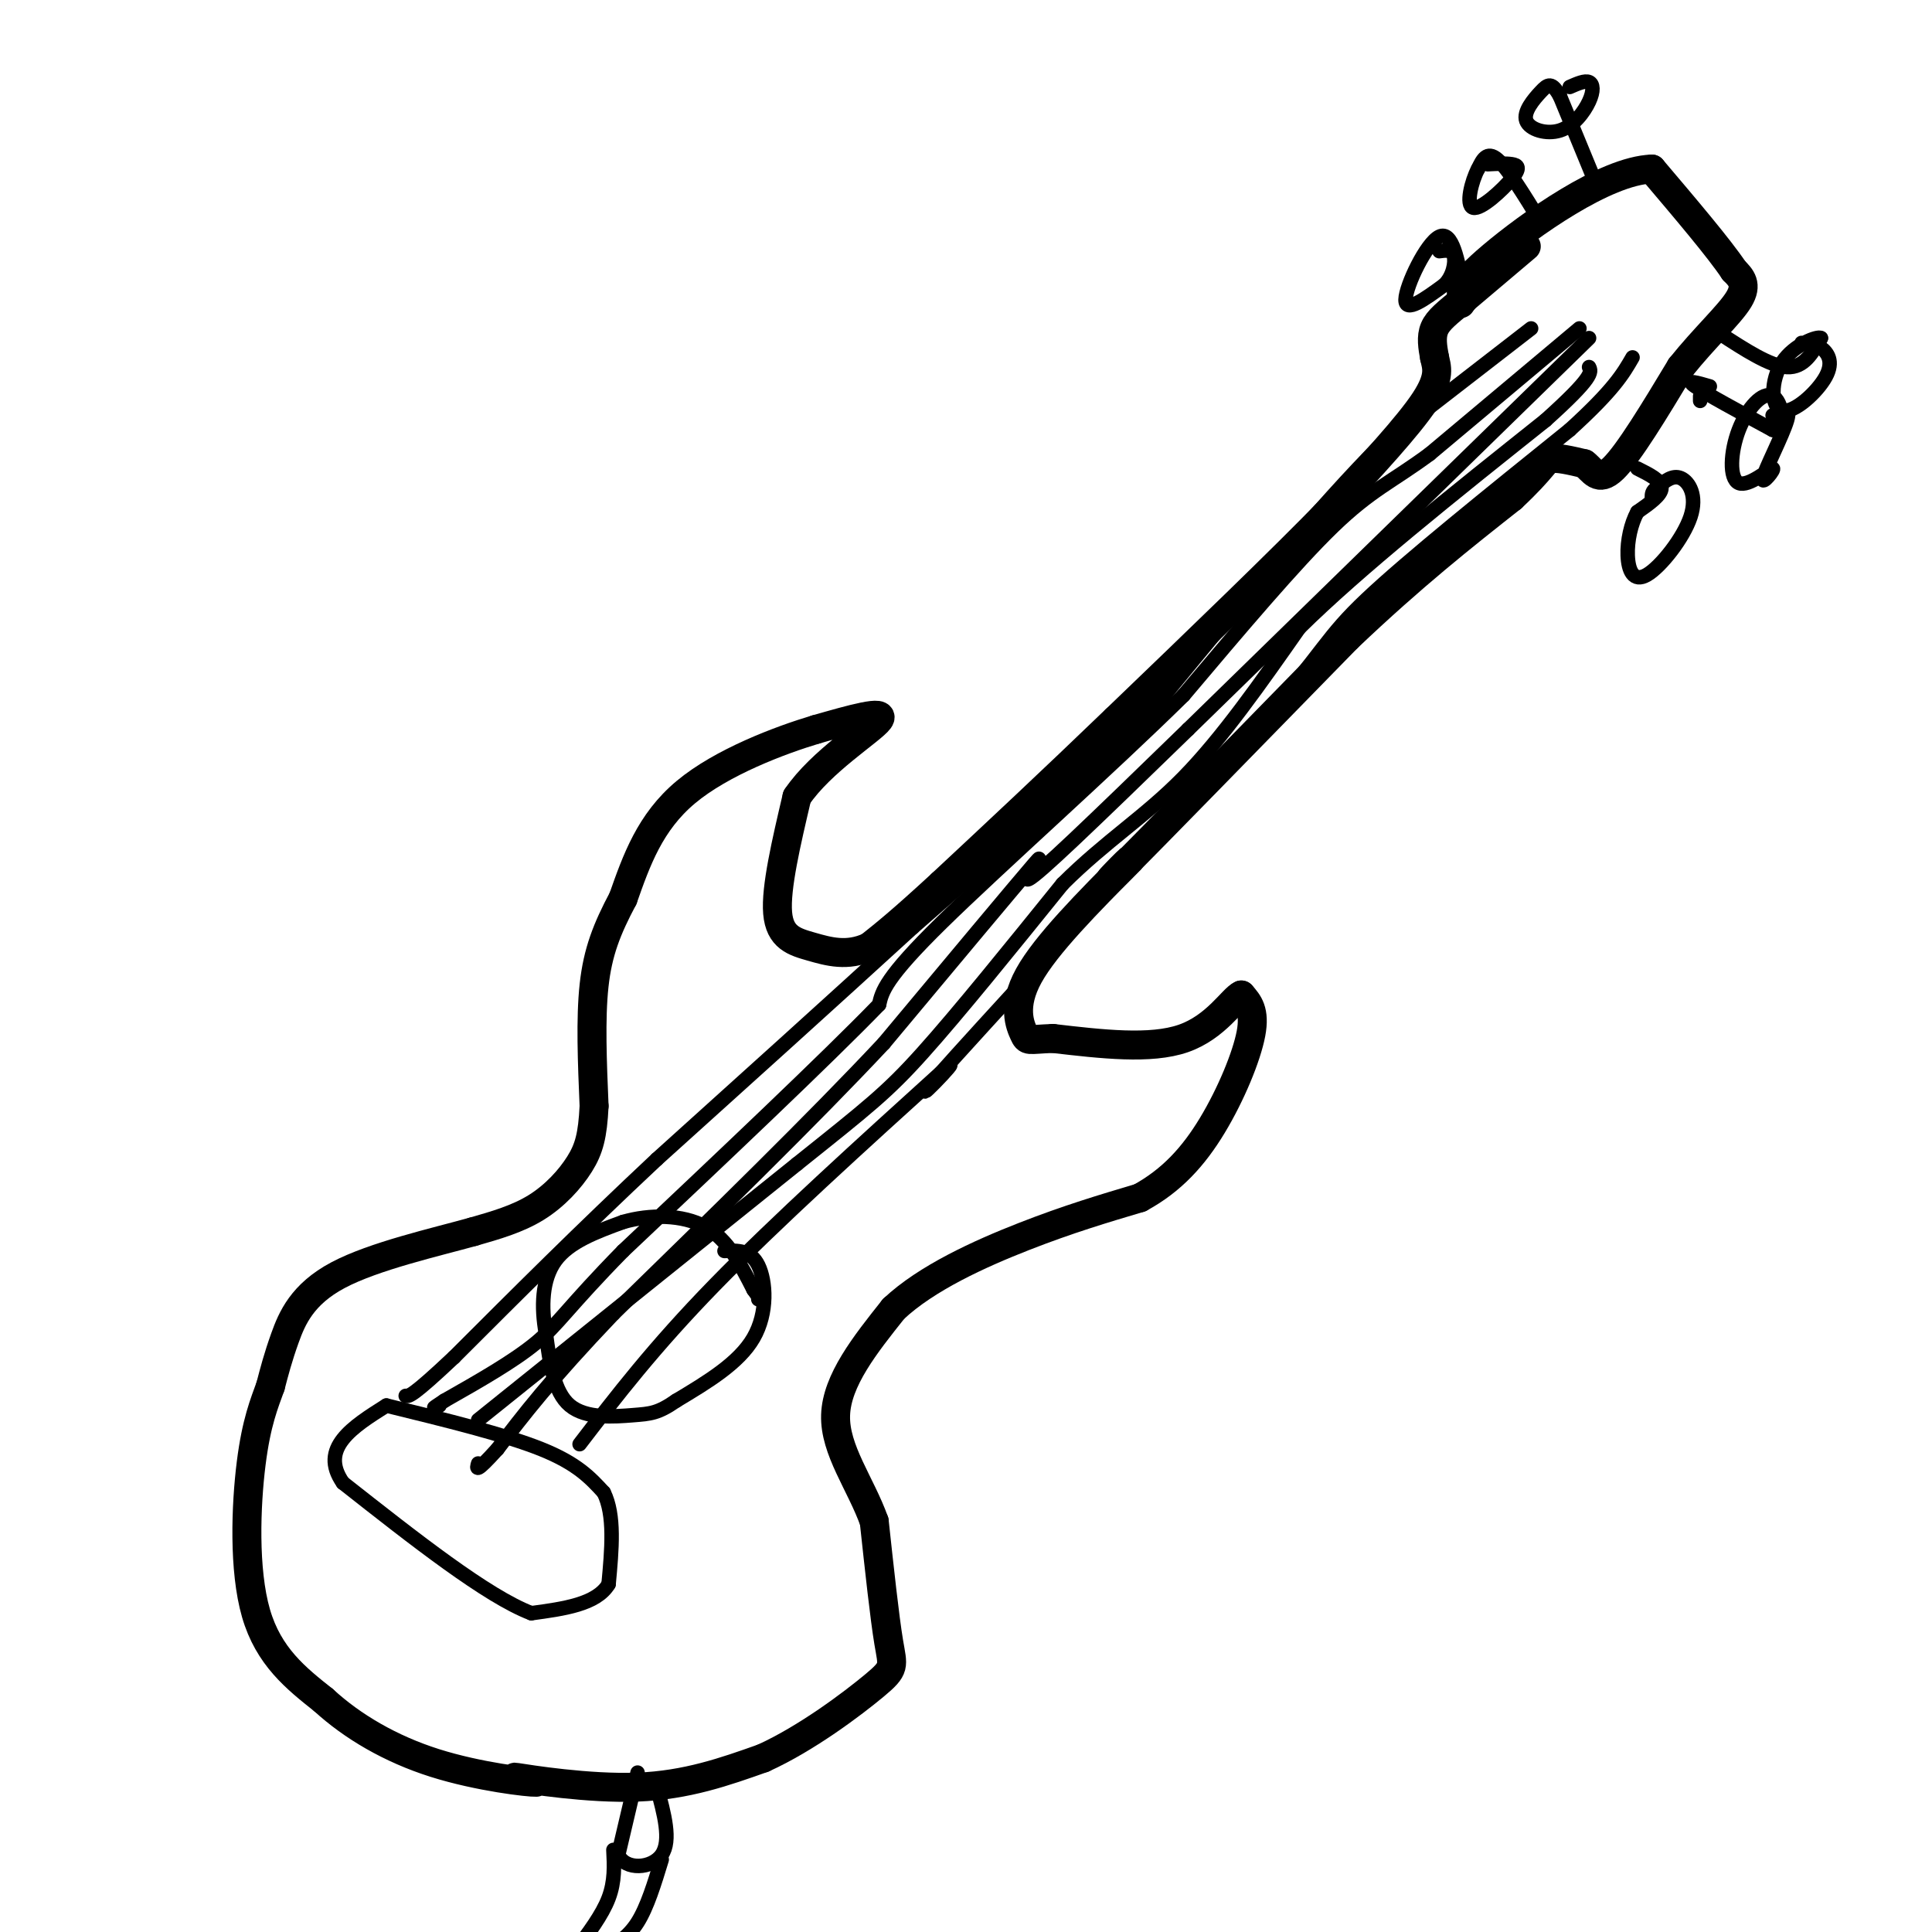 <svg viewBox='0 0 400 400' version='1.1' xmlns='http://www.w3.org/2000/svg' xmlns:xlink='http://www.w3.org/1999/xlink'><g fill='none' stroke='rgb(0,0,0)' stroke-width='6' stroke-linecap='round' stroke-linejoin='round'><path d='M316,51c0.000,0.000 -13.000,11.000 -13,11'/><path d='M303,62c-3.356,2.778 -5.244,4.222 -6,6c-0.756,1.778 -0.378,3.889 0,6'/><path d='M297,74c0.400,1.956 1.400,3.844 -2,9c-3.400,5.156 -11.200,13.578 -19,22'/><path d='M276,105c-10.667,11.000 -27.833,27.500 -45,44'/><path d='M231,149c-13.500,13.000 -24.750,23.500 -36,34'/><path d='M195,183c-8.500,7.833 -11.750,10.417 -15,13'/><path d='M180,196c-4.571,2.143 -8.500,1.000 -12,0c-3.500,-1.000 -6.571,-1.857 -7,-7c-0.429,-5.143 1.786,-14.571 4,-24'/><path d='M165,165c4.978,-7.378 15.422,-13.822 17,-16c1.578,-2.178 -5.711,-0.089 -13,2'/><path d='M169,151c-7.444,2.222 -19.556,6.778 -27,13c-7.444,6.222 -10.222,14.111 -13,22'/><path d='M129,186c-3.356,6.311 -5.244,11.089 -6,18c-0.756,6.911 -0.378,15.956 0,25'/><path d='M123,229c-0.298,6.107 -1.042,8.875 -3,12c-1.958,3.125 -5.131,6.607 -9,9c-3.869,2.393 -8.435,3.696 -13,5'/><path d='M98,255c-7.726,2.155 -20.542,5.042 -28,9c-7.458,3.958 -9.560,8.988 -11,13c-1.440,4.012 -2.220,7.006 -3,10'/><path d='M56,287c-1.262,3.536 -2.917,7.375 -4,16c-1.083,8.625 -1.595,22.036 1,31c2.595,8.964 8.298,13.482 14,18'/><path d='M67,352c5.951,5.456 13.829,10.097 23,13c9.171,2.903 19.633,4.067 21,4c1.367,-0.067 -6.363,-1.364 -4,-1c2.363,0.364 14.818,2.390 25,2c10.182,-0.390 18.091,-3.195 26,-6'/><path d='M158,364c9.012,-4.083 18.542,-11.292 23,-15c4.458,-3.708 3.845,-3.917 3,-9c-0.845,-5.083 -1.923,-15.042 -3,-25'/><path d='M181,315c-2.778,-7.800 -8.222,-14.800 -8,-22c0.222,-7.200 6.111,-14.600 12,-22'/><path d='M185,271c6.800,-6.400 17.800,-11.400 27,-15c9.200,-3.600 16.600,-5.800 24,-8'/><path d='M236,248c6.607,-3.595 11.125,-8.583 15,-15c3.875,-6.417 7.107,-14.262 8,-19c0.893,-4.738 -0.554,-6.369 -2,-8'/><path d='M257,206c-1.778,0.756 -5.222,6.644 -12,9c-6.778,2.356 -16.889,1.178 -27,0'/><path d='M218,215c-5.345,0.202 -5.208,0.708 -6,-1c-0.792,-1.708 -2.512,-5.631 1,-12c3.512,-6.369 12.256,-15.185 21,-24'/><path d='M234,178c0.733,-1.156 -7.933,7.956 -2,2c5.933,-5.956 26.467,-26.978 47,-48'/><path d='M279,132c13.500,-12.833 23.750,-20.917 34,-29'/><path d='M313,103c6.756,-6.333 6.644,-7.667 8,-8c1.356,-0.333 4.178,0.333 7,1'/><path d='M328,96c1.800,1.311 2.800,4.089 6,1c3.200,-3.089 8.600,-12.044 14,-21'/><path d='M348,76c4.889,-6.111 10.111,-10.889 12,-14c1.889,-3.111 0.444,-4.556 -1,-6'/><path d='M359,56c-3.000,-4.500 -10.000,-12.750 -17,-21'/><path d='M342,35c-9.711,0.333 -25.489,11.667 -33,18c-7.511,6.333 -6.756,7.667 -6,9'/><path d='M303,62c-1.000,1.500 -0.500,0.750 0,0'/></g>
<g fill='none' stroke='rgb(0,0,0)' stroke-width='3' stroke-linecap='round' stroke-linejoin='round'><path d='M317,68c0.000,0.000 -31.000,24.000 -31,24'/><path d='M286,92c-12.667,12.667 -28.833,32.333 -45,52'/><path d='M241,144c-16.167,16.667 -34.083,32.333 -52,48'/><path d='M189,192c-17.500,16.000 -35.250,32.000 -53,48'/><path d='M136,240c-15.833,14.833 -28.917,27.917 -42,41'/><path d='M94,281c-8.667,8.167 -9.333,8.083 -10,8'/><path d='M99,294c0.000,0.000 66.000,-53.000 66,-53'/><path d='M165,241c14.756,-11.800 18.644,-14.800 26,-23c7.356,-8.200 18.178,-21.600 29,-35'/><path d='M220,183c9.000,-8.956 17.000,-13.844 25,-22c8.000,-8.156 16.000,-19.578 24,-31'/><path d='M269,130c12.500,-12.333 31.750,-27.667 51,-43'/><path d='M320,87c10.000,-9.000 9.500,-10.000 9,-11'/><path d='M327,68c0.000,0.000 -31.000,26.000 -31,26'/><path d='M296,94c-7.889,5.822 -12.111,7.378 -20,15c-7.889,7.622 -19.444,21.311 -31,35'/><path d='M245,144c-15.356,15.133 -38.244,35.467 -50,47c-11.756,11.533 -12.378,14.267 -13,17'/><path d='M182,208c-11.000,11.333 -32.000,31.167 -53,51'/><path d='M129,259c-11.400,11.622 -13.400,15.178 -18,19c-4.600,3.822 -11.800,7.911 -19,12'/><path d='M92,290c-3.333,2.167 -2.167,1.583 -1,1'/><path d='M120,299c7.667,-10.000 15.333,-20.000 28,-33c12.667,-13.000 30.333,-29.000 48,-45'/><path d='M196,221c4.044,-3.311 -9.844,10.911 -2,2c7.844,-8.911 37.422,-40.956 67,-73'/><path d='M261,150c13.444,-15.578 13.556,-18.022 22,-26c8.444,-7.978 25.222,-21.489 42,-35'/><path d='M325,89c9.167,-8.333 11.083,-11.667 13,-15'/><path d='M329,70c0.000,0.000 -83.000,81.000 -83,81'/><path d='M246,151c-20.738,20.167 -31.083,30.083 -33,31c-1.917,0.917 4.595,-7.167 1,-3c-3.595,4.167 -17.298,20.583 -31,37'/><path d='M183,216c-14.500,15.500 -35.250,35.750 -56,56'/><path d='M127,272c-13.333,14.000 -18.667,21.000 -24,28'/><path d='M103,300c-4.667,5.167 -4.333,4.083 -4,3'/><path d='M80,291c12.250,3.000 24.500,6.000 32,9c7.500,3.000 10.250,6.000 13,9'/><path d='M125,309c2.333,4.667 1.667,11.833 1,19'/><path d='M126,328c-2.500,4.167 -9.250,5.083 -16,6'/><path d='M110,334c-9.167,-3.500 -24.083,-15.250 -39,-27'/><path d='M71,307c-5.000,-7.167 2.000,-11.583 9,-16'/><path d='M339,97c2.500,1.250 5.000,2.500 5,4c0.000,1.500 -2.500,3.250 -5,5'/><path d='M339,106c-1.319,2.410 -2.116,5.936 -2,9c0.116,3.064 1.144,5.667 4,4c2.856,-1.667 7.538,-7.603 9,-12c1.462,-4.397 -0.297,-7.256 -2,-8c-1.703,-0.744 -3.352,0.628 -5,2'/><path d='M343,101c-1.000,0.667 -1.000,1.333 -1,2'/><path d='M352,83c0.000,0.000 0.000,-1.000 0,-1'/><path d='M354,80c-2.583,-0.750 -5.167,-1.500 -3,0c2.167,1.500 9.083,5.250 16,9'/><path d='M367,89c2.865,-0.420 2.029,-5.970 0,-7c-2.029,-1.030 -5.251,2.461 -7,7c-1.749,4.539 -2.024,10.125 0,11c2.024,0.875 6.347,-2.961 7,-3c0.653,-0.039 -2.363,3.720 -2,2c0.363,-1.720 4.104,-8.920 5,-12c0.896,-3.080 -1.052,-2.040 -3,-1'/><path d='M356,69c5.250,3.417 10.500,6.833 14,7c3.500,0.167 5.250,-2.917 7,-6'/><path d='M377,70c-0.582,-0.491 -5.537,1.280 -8,5c-2.463,3.720 -2.433,9.389 0,10c2.433,0.611 7.271,-3.835 9,-7c1.729,-3.165 0.351,-5.047 -1,-6c-1.351,-0.953 -2.676,-0.976 -4,-1'/><path d='M330,37c0.000,0.000 -7.000,-17.000 -7,-17'/><path d='M323,20c-1.718,-3.167 -2.514,-2.584 -4,-1c-1.486,1.584 -3.663,4.167 -3,6c0.663,1.833 4.168,2.914 7,2c2.832,-0.914 4.993,-3.823 6,-6c1.007,-2.177 0.859,-3.622 0,-4c-0.859,-0.378 -2.430,0.311 -4,1'/><path d='M319,46c-3.417,-5.583 -6.833,-11.167 -9,-13c-2.167,-1.833 -3.083,0.083 -4,2'/><path d='M306,35c-1.314,2.437 -2.600,7.530 -1,8c1.600,0.470 6.085,-3.681 8,-6c1.915,-2.319 1.262,-2.805 0,-3c-1.262,-0.195 -3.131,-0.097 -5,0'/><path d='M303,60c-1.156,-6.156 -2.311,-12.311 -5,-11c-2.689,1.311 -6.911,10.089 -7,13c-0.089,2.911 3.956,-0.044 8,-3'/><path d='M299,59c1.822,-1.756 2.378,-4.644 2,-6c-0.378,-1.356 -1.689,-1.178 -3,-1'/><path d='M132,367c0.000,0.000 -4.000,17.000 -4,17'/><path d='M128,384c1.422,3.267 6.978,2.933 9,0c2.022,-2.933 0.511,-8.467 -1,-14'/><path d='M137,385c-1.500,4.917 -3.000,9.833 -5,13c-2.000,3.167 -4.500,4.583 -7,6'/><path d='M127,383c0.167,3.250 0.333,6.500 -1,10c-1.333,3.500 -4.167,7.250 -7,11'/><path d='M119,403c0.000,0.000 -2.000,3.000 -2,3'/><path d='M150,259c2.711,-0.111 5.422,-0.222 7,3c1.578,3.222 2.022,9.778 -1,15c-3.022,5.222 -9.511,9.111 -16,13'/><path d='M140,290c-3.798,2.631 -5.292,2.708 -9,3c-3.708,0.292 -9.631,0.798 -13,-2c-3.369,-2.798 -4.185,-8.899 -5,-15'/><path d='M113,276c-0.956,-5.311 -0.844,-11.089 2,-15c2.844,-3.911 8.422,-5.956 14,-8'/><path d='M129,253c5.511,-1.600 12.289,-1.600 17,1c4.711,2.600 7.356,7.800 10,13'/><path d='M156,267c1.833,2.500 1.417,2.250 1,2'/></g>
</svg>